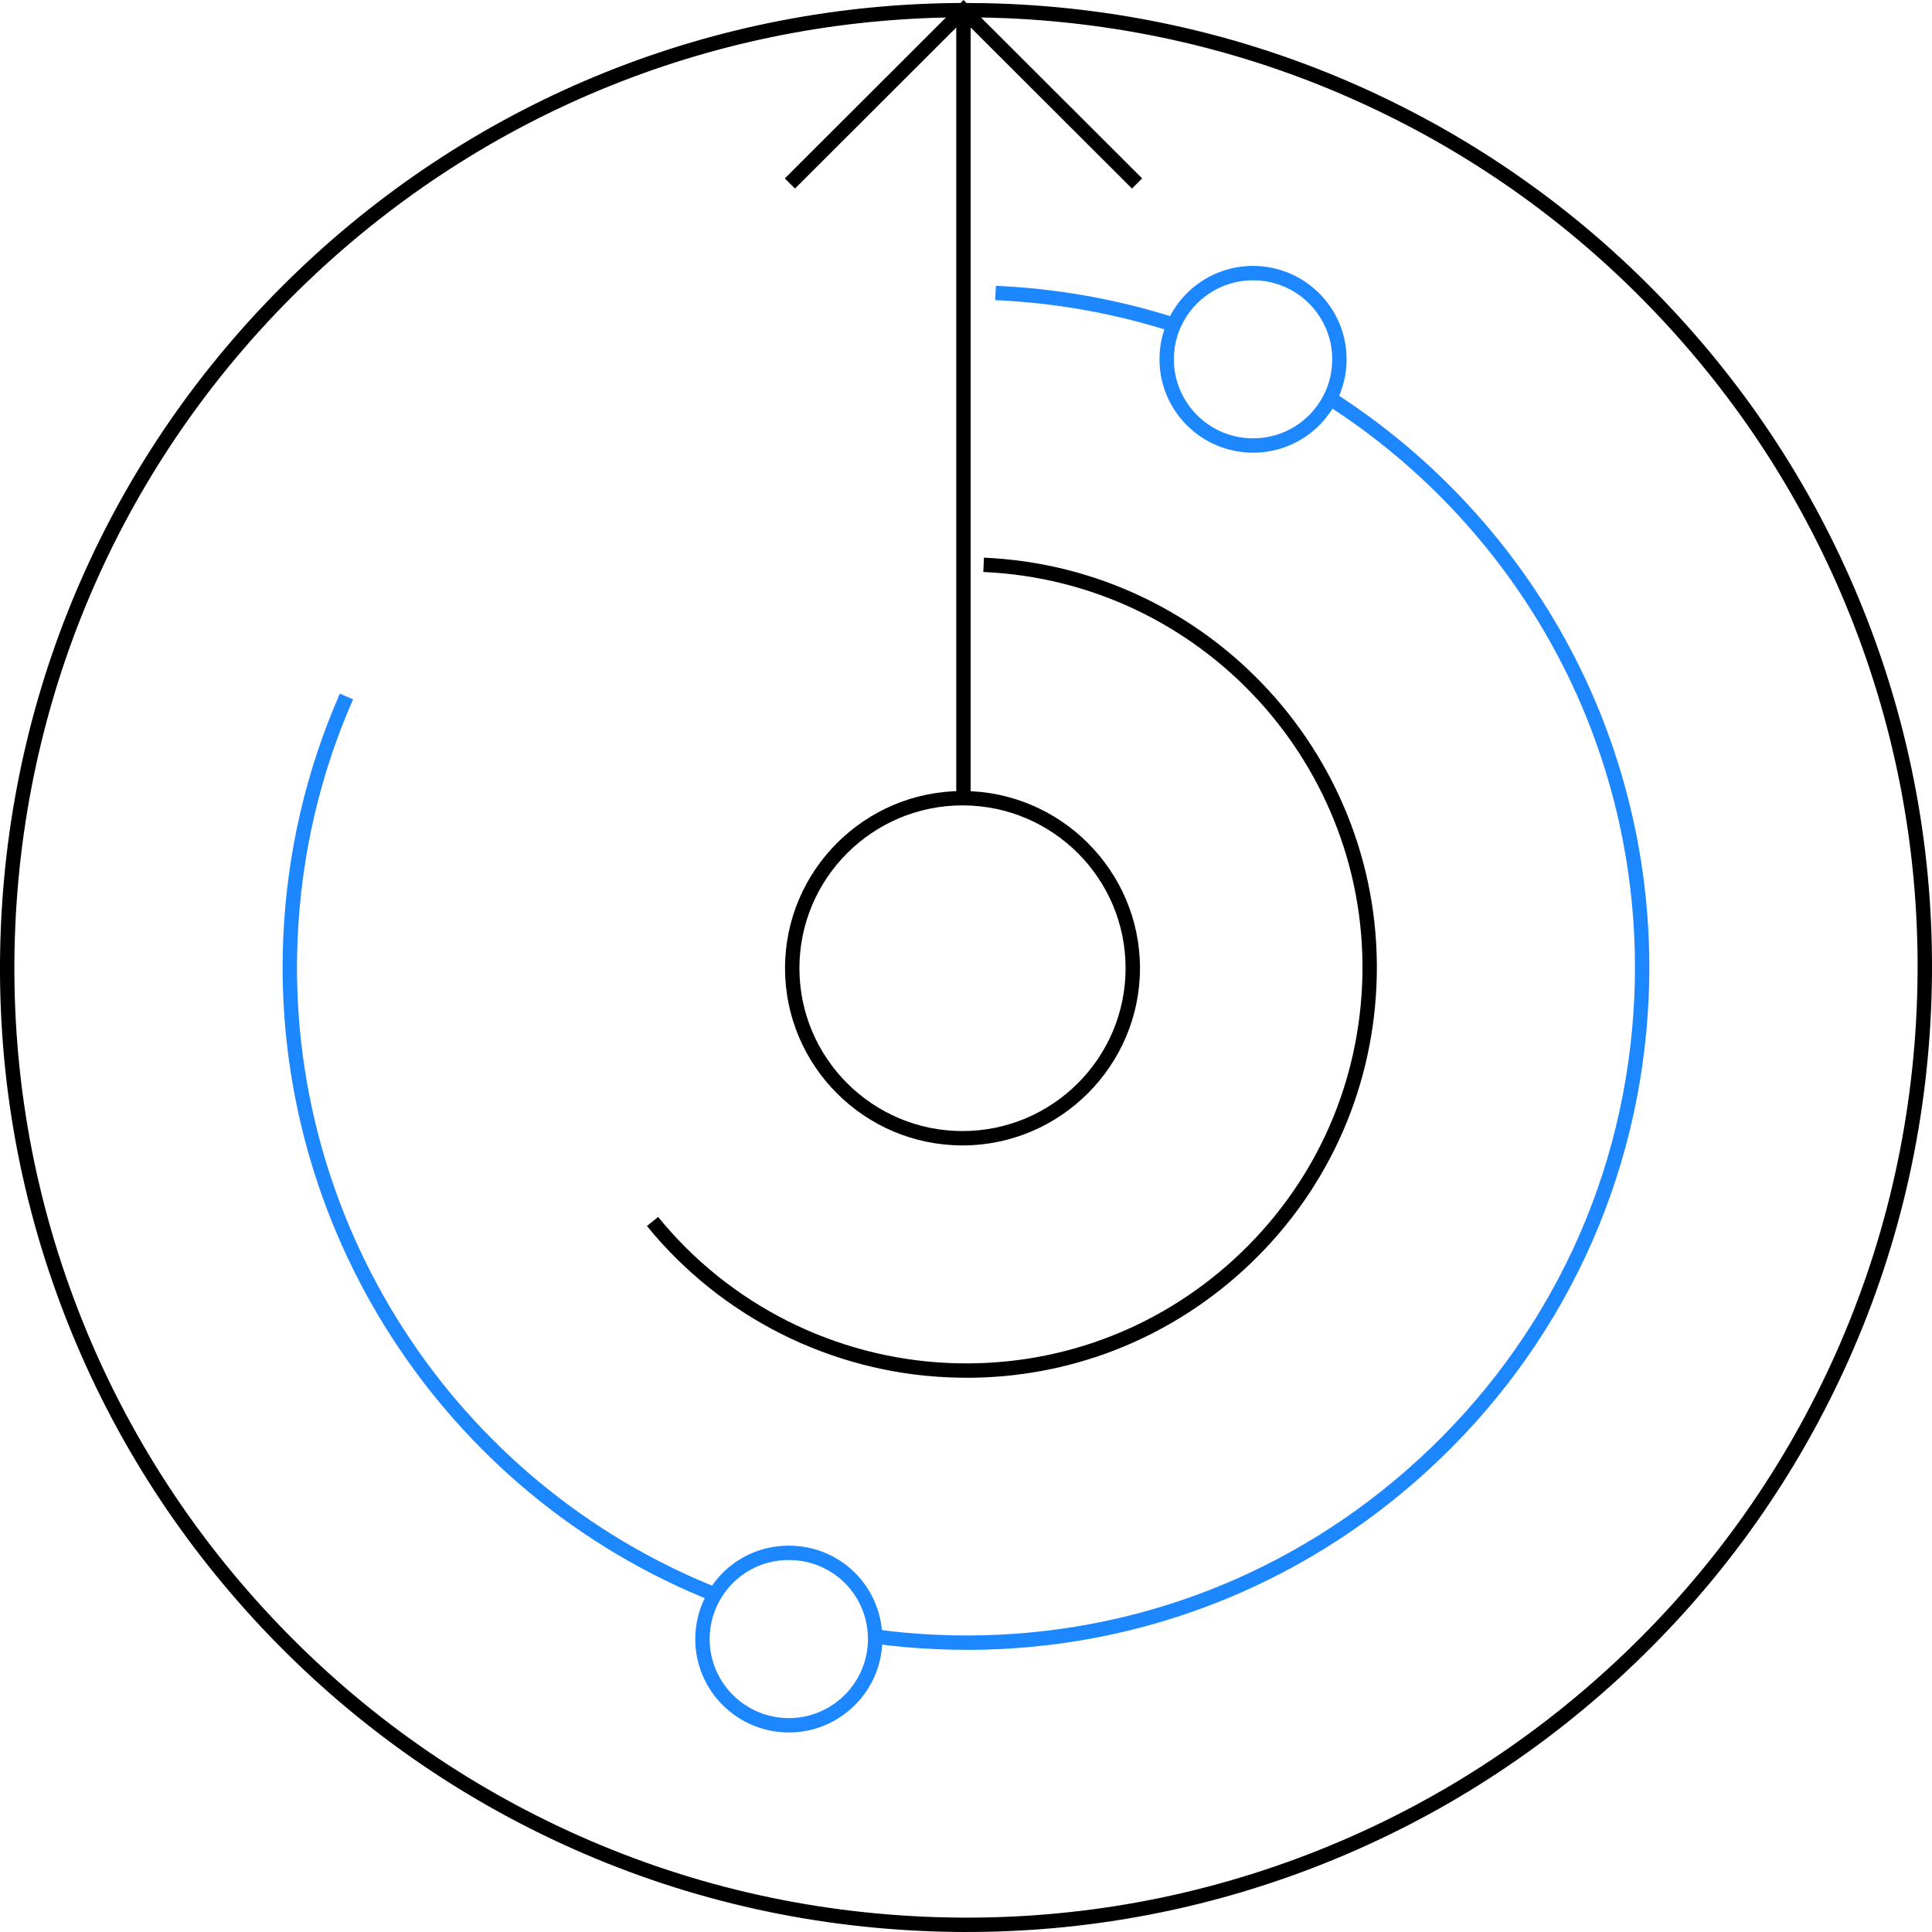 <svg xmlns="http://www.w3.org/2000/svg" fill="none" viewBox="0 0 76 76" height="76" width="76">
<g clip-path="url(#clip0_10767_59677)">
<path fill="black" d="M44.529 7.417L37.901 0.799L31.273 7.417L30.873 7.018L37.901 0L44.929 7.018L44.529 7.417Z"></path>
<path fill="black" d="M38.183 0.4H37.617V31.401H38.183V0.4Z"></path>
<path fill="black" d="M37.862 45.058C34.012 45.058 30.881 41.931 30.881 38.087C30.881 34.244 34.013 31.117 37.862 31.117H37.9C41.729 31.138 44.844 34.265 44.844 38.087C44.844 41.91 41.712 45.058 37.862 45.058ZM37.898 31.682H37.862C34.324 31.682 31.447 34.555 31.447 38.087C31.447 41.62 34.324 44.493 37.862 44.493C41.4 44.493 44.278 41.62 44.278 38.087C44.278 34.555 41.416 31.701 37.898 31.682Z"></path>
<path fill="#1C87FF" d="M38.029 64.9C37.628 64.9 37.227 64.891 36.824 64.874C36.006 64.838 35.187 64.765 34.387 64.658L34.462 64.097C35.245 64.203 36.049 64.274 36.848 64.309C37.243 64.326 37.637 64.335 38.028 64.335C44.621 64.335 50.884 61.909 55.776 57.434C60.96 52.693 63.983 46.219 64.29 39.208C64.496 34.523 63.447 29.87 61.256 25.753C59.129 21.755 55.987 18.353 52.168 15.913L52.472 15.437C56.372 17.929 59.582 21.405 61.755 25.488C63.993 29.695 65.066 34.448 64.855 39.234C64.541 46.397 61.452 53.008 56.158 57.852C51.161 62.423 44.764 64.902 38.028 64.902L38.029 64.9Z"></path>
<path fill="#1C87FF" d="M28.015 62.987C17.424 58.759 10.643 48.269 11.143 36.884C11.289 33.545 12.039 30.316 13.37 27.285L13.888 27.512C12.585 30.479 11.851 33.64 11.708 36.91C11.219 48.055 17.857 58.324 28.225 62.463L28.015 62.987Z"></path>
<path fill="#1C87FF" d="M46.089 13.047C43.855 12.329 41.521 11.912 39.15 11.807L39.175 11.243C41.595 11.35 43.98 11.776 46.263 12.51L46.089 13.047Z"></path>
<path fill="black" d="M38.016 54.197C37.776 54.197 37.534 54.191 37.292 54.181C32.679 53.98 28.363 51.81 25.449 48.228L25.889 47.872C28.7 51.329 32.865 53.422 37.317 53.617C41.48 53.799 45.464 52.351 48.536 49.542C51.608 46.732 53.4 42.896 53.582 38.74C53.958 30.161 47.274 22.876 38.681 22.501L38.706 21.937C47.609 22.326 54.536 29.876 54.147 38.766C53.958 43.072 52.101 47.047 48.918 49.96C45.913 52.708 42.065 54.199 38.016 54.199V54.197Z"></path>
<path fill="#1C87FF" d="M31.029 68.151C29 68.151 27.35 66.503 27.35 64.477C27.35 63.806 27.533 63.15 27.878 62.578C28.551 61.466 29.729 60.802 31.029 60.802C33.034 60.802 34.65 62.369 34.707 64.369C34.708 64.409 34.709 64.443 34.709 64.477C34.709 66.503 33.059 68.151 31.029 68.151ZM31.029 61.367C29.929 61.367 28.932 61.929 28.363 62.87C28.07 63.353 27.916 63.909 27.916 64.477C27.916 66.191 29.312 67.586 31.029 67.586C32.746 67.586 34.143 66.191 34.143 64.477C34.143 64.449 34.143 64.419 34.142 64.391C34.092 62.692 32.725 61.367 31.029 61.367Z"></path>
<path fill="#1C87FF" d="M49.292 17.808C47.262 17.808 45.611 16.16 45.611 14.134C45.611 13.624 45.714 13.131 45.917 12.665C46.504 11.325 47.828 10.46 49.292 10.46C51.321 10.46 52.972 12.108 52.972 14.134C52.972 14.712 52.834 15.289 52.572 15.802C51.939 17.039 50.682 17.808 49.292 17.808ZM49.292 11.025C48.052 11.025 46.932 11.758 46.436 12.892C46.264 13.284 46.177 13.702 46.177 14.134C46.177 15.849 47.574 17.243 49.292 17.243C50.469 17.243 51.533 16.593 52.068 15.545C52.293 15.105 52.406 14.631 52.406 14.134C52.406 12.42 51.009 11.025 49.292 11.025Z"></path>
<path fill="black" d="M38.042 76C37.475 76 36.907 75.988 36.337 75.962C31.212 75.738 26.284 74.519 21.691 72.338C17.254 70.231 13.315 67.32 9.98 63.687C6.647 60.053 4.087 55.881 2.374 51.283C0.599 46.524 -0.187 41.515 0.037 36.399C0.468 26.58 4.621 17.433 11.732 10.643C18.821 3.872 28.114 0.135 37.9 0.117C38.482 0.117 39.073 0.128 39.662 0.153C44.787 0.378 49.714 1.597 54.308 3.778C58.745 5.885 62.686 8.796 66.019 12.429C69.353 16.062 71.912 20.236 73.627 24.833C75.402 29.592 76.187 34.6 75.963 39.718C75.738 44.834 74.517 49.755 72.333 54.341C70.223 58.771 67.307 62.705 63.669 66.034C60.03 69.363 55.849 71.918 51.246 73.629C47.009 75.203 42.575 75.999 38.043 75.999L38.042 76ZM37.959 0.682C37.939 0.682 37.92 0.682 37.901 0.682C28.261 0.7 19.107 4.382 12.123 11.05C5.118 17.74 1.027 26.751 0.602 36.423C0.382 41.465 1.156 46.397 2.904 51.086C4.592 55.615 7.114 59.726 10.398 63.305C13.682 66.885 17.564 69.751 21.934 71.827C26.459 73.976 31.314 75.177 36.362 75.398C41.411 75.618 46.352 74.845 51.048 73.1C55.584 71.415 59.702 68.896 63.286 65.617C66.87 62.338 69.743 58.463 71.82 54.099C73.973 49.581 75.175 44.734 75.397 39.693C75.618 34.652 74.843 29.718 73.096 25.03C71.407 20.502 68.885 16.39 65.601 12.811C62.317 9.232 58.436 6.364 54.065 4.29C49.541 2.141 44.685 0.94 39.637 0.718C39.077 0.694 38.513 0.682 37.959 0.682Z"></path>
</g>
<defs>
<clipPath id="clip0_10767_59677">
<rect fill="white" height="76" width="76"></rect>
</clipPath>
</defs>
</svg>
